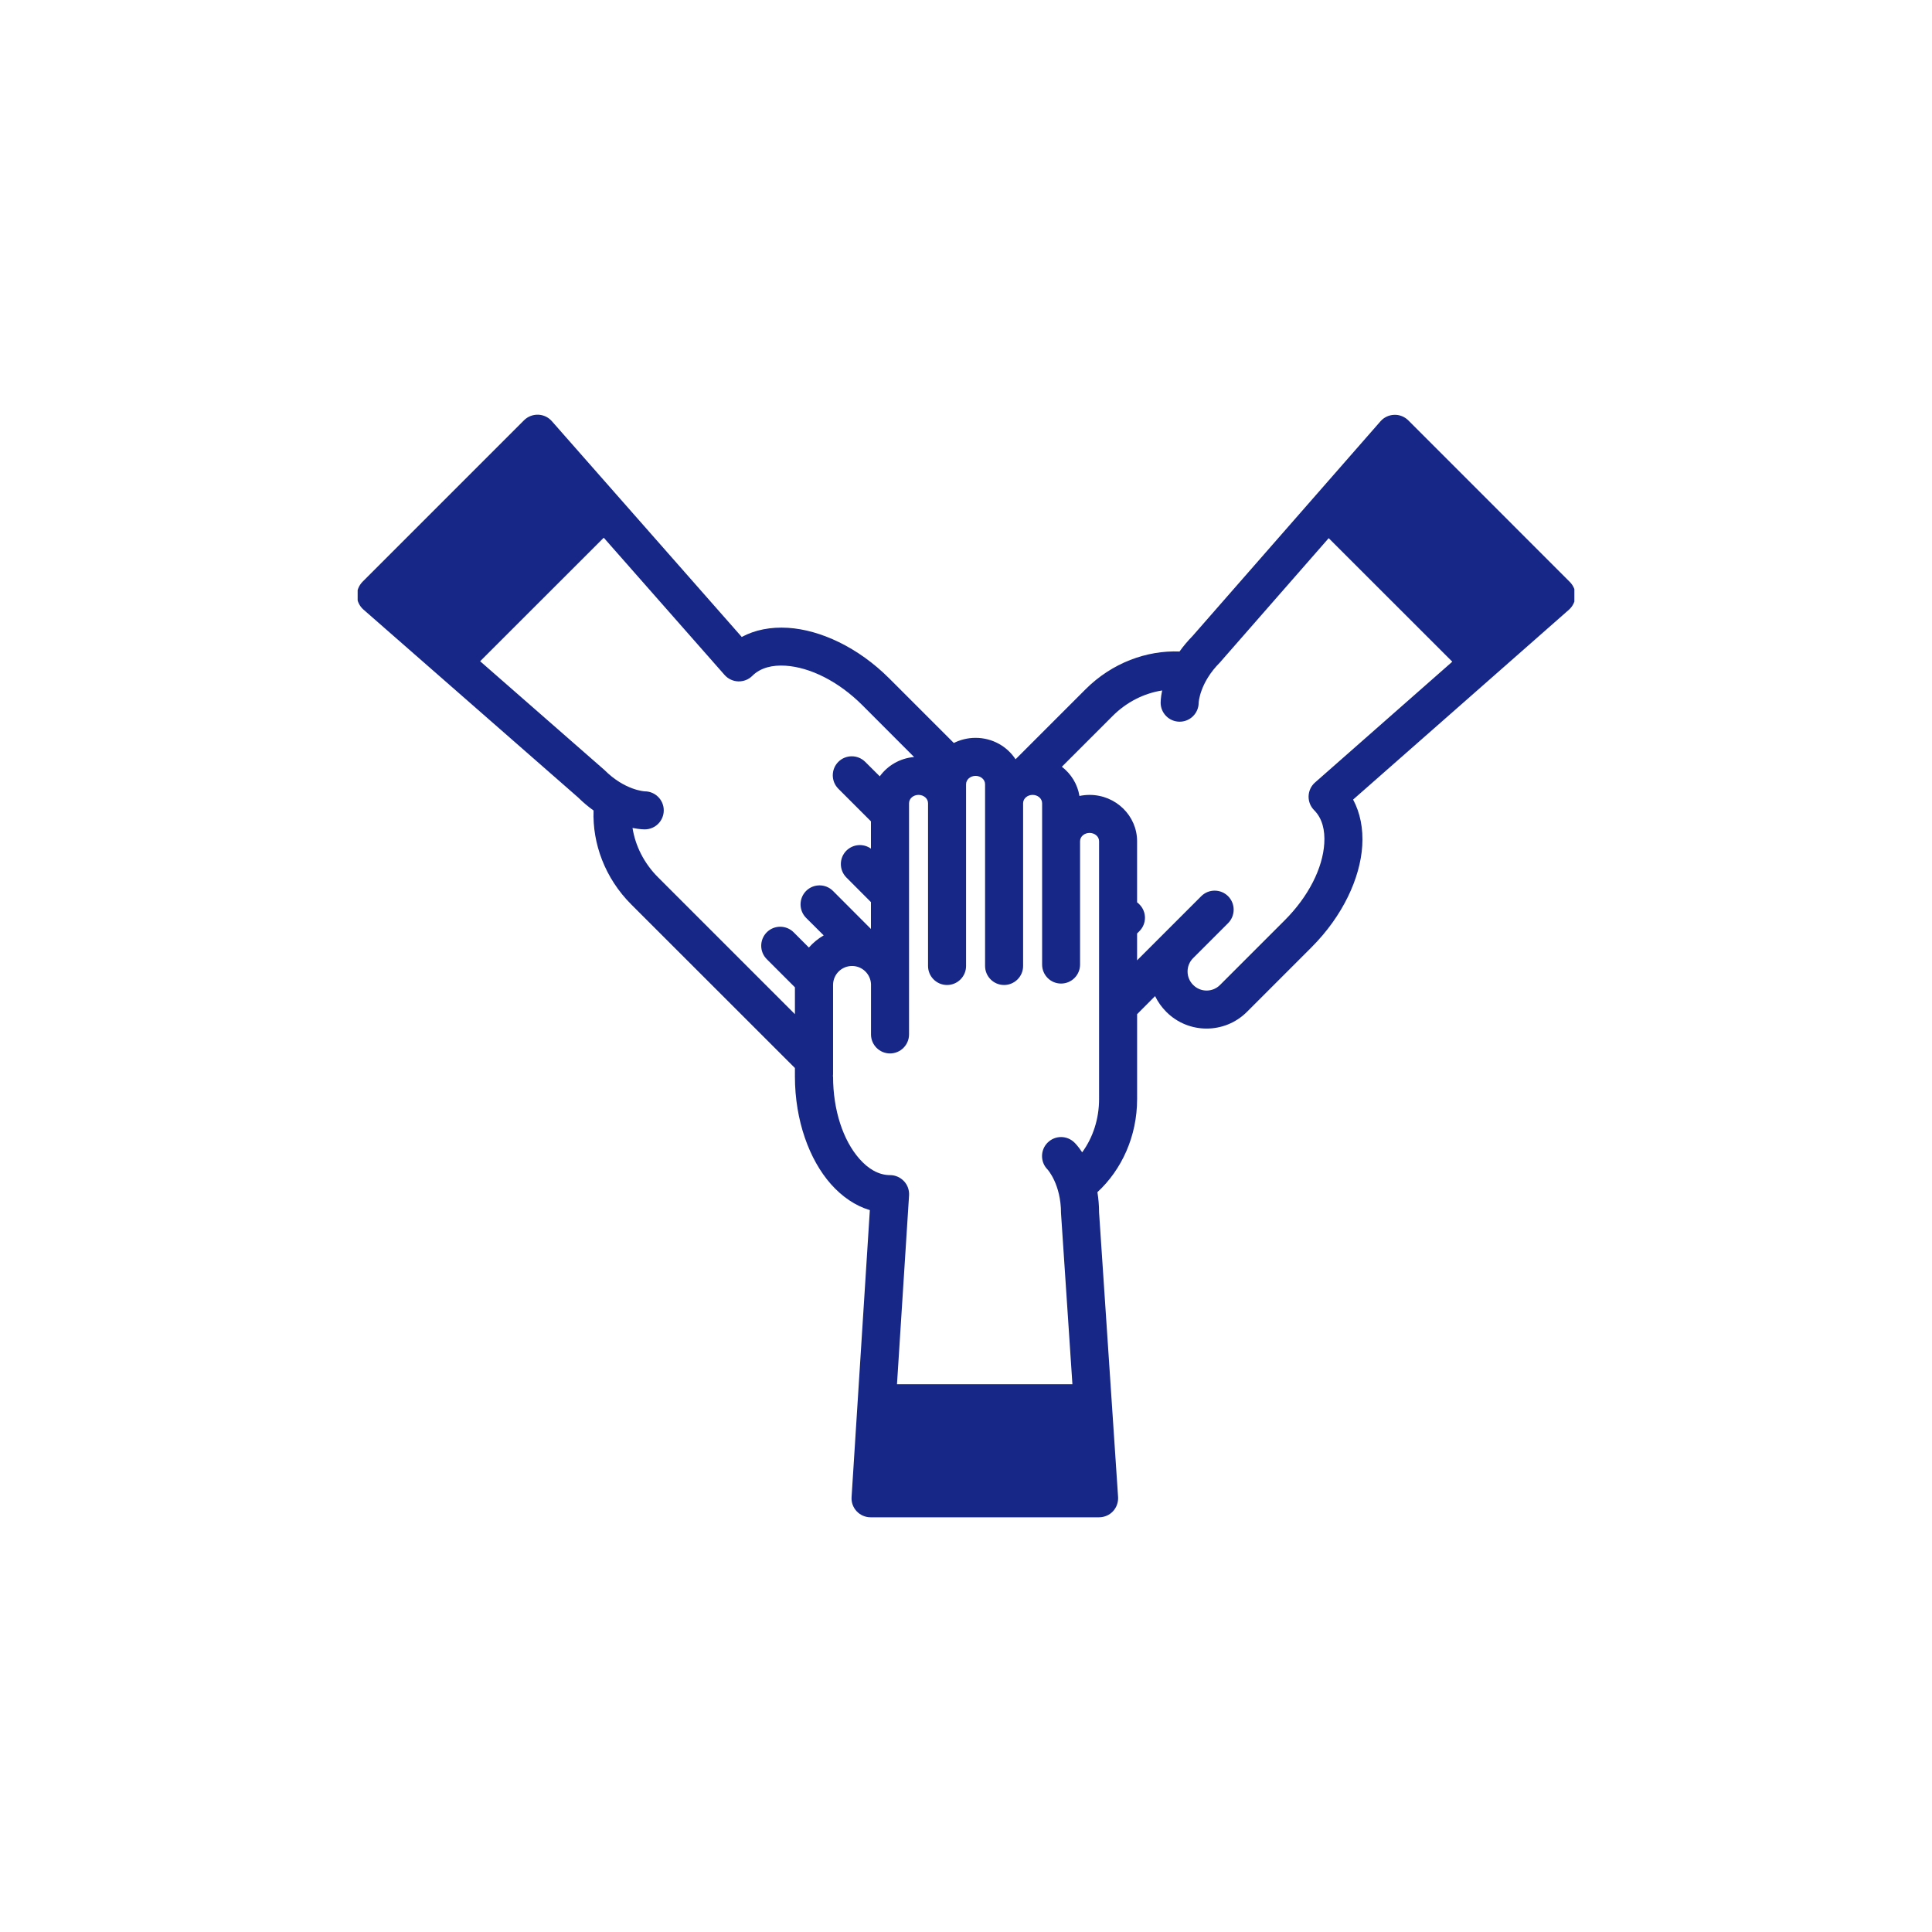 <?xml version="1.0" encoding="UTF-8"?>
<svg width="100pt" height="100pt" version="1.1" viewBox="0 0 100 100" xmlns="http://www.w3.org/2000/svg">
 <defs>
  <clipPath id="a">
   <path d="m18.512 21h62.977v58h-62.977z"/>
  </clipPath>
 </defs>
 <g clip-path="url(#a)">
  <path d="m30.723 41.953c-0.062 1.707 0.586 3.496 1.953 4.863l8.469 8.465v0.438c0 2.285 0.75 4.309 1.855 5.562 0.59 0.668 1.281 1.133 2.023 1.355l-0.945 14.852c-0.02 0.273 0.078 0.539 0.266 0.738 0.184 0.195 0.445 0.309 0.715 0.309h11.828c0.273 0 0.535-0.113 0.719-0.309 0.188-0.199 0.281-0.469 0.266-0.738l-0.984-14.73c0-0.383-0.035-0.73-0.086-1.051 1.254-1.16 2.055-2.887 2.055-4.82v-4.394l0.93-0.934c0.145 0.297 0.336 0.57 0.582 0.816 1.148 1.152 3.019 1.152 4.172 0l3.348-3.348c1.617-1.621 2.516-3.578 2.621-5.25 0.055-0.887-0.105-1.703-0.473-2.391 0 0.004 11.172-9.828 11.172-9.828 0.203-0.18 0.324-0.438 0.336-0.711 0.008-0.27-0.098-0.531-0.293-0.727l-8.359-8.363c-0.195-0.191-0.457-0.297-0.73-0.285-0.273 0.008-0.527 0.129-0.707 0.332l-9.723 11.109c-0.266 0.273-0.492 0.543-0.68 0.809-1.703-0.066-3.492 0.586-4.863 1.953l-3.625 3.625c-0.434-0.664-1.195-1.109-2.07-1.109-0.406 0-0.789 0.098-1.125 0.266l-3.34-3.34c-1.617-1.617-3.574-2.516-5.246-2.621-0.891-0.055-1.707 0.105-2.391 0.473l-9.832-11.172c-0.18-0.203-0.434-0.324-0.707-0.332-0.27-0.008-0.535 0.094-0.727 0.285l-8.363 8.363c-0.191 0.195-0.297 0.457-0.289 0.73 0.008 0.273 0.133 0.527 0.336 0.707l11.109 9.723c0.273 0.27 0.543 0.492 0.805 0.68zm24.785 29.695-0.586-8.793c-0.004-0.02-0.004-0.043-0.004-0.062 0-1.496-0.695-2.258-0.695-2.258-0.383-0.383-0.383-1.008 0-1.391 0.387-0.387 1.008-0.387 1.395 0 0 0 0.176 0.164 0.395 0.5 0.551-0.754 0.875-1.715 0.875-2.758v-13.344c0-0.25-0.23-0.43-0.492-0.43s-0.492 0.18-0.492 0.43v6.383c0 0.543-0.438 0.984-0.984 0.984-0.543 0-0.98-0.441-0.98-0.984v-8.348c0-0.25-0.23-0.434-0.492-0.434-0.262 0-0.492 0.184-0.492 0.434v8.422c0 0.543-0.441 0.984-0.984 0.984s-0.984-0.441-0.984-0.984v-9.406c0-0.25-0.23-0.434-0.492-0.434-0.262 0-0.492 0.184-0.492 0.434v9.406c0 0.543-0.441 0.984-0.984 0.984s-0.984-0.441-0.984-0.984v-8.422c0-0.25-0.23-0.434-0.492-0.434-0.262 0-0.492 0.184-0.492 0.434v11.965c0 0.543-0.441 0.984-0.984 0.984s-0.984-0.441-0.984-0.984v-2.609c-0.027-0.52-0.457-0.934-0.98-0.934-0.547 0-0.984 0.441-0.984 0.984v4.602c0 0.051-0.004 0.098-0.008 0.141l0.008-0.008c0 1.746 0.52 3.305 1.363 4.262 0.449 0.512 0.988 0.844 1.586 0.844 0.273 0 0.531 0.113 0.719 0.312 0.188 0.195 0.281 0.461 0.266 0.734l-0.625 9.777zm-24.258-43.816-6.398 6.394c2.934 2.566 6.426 5.621 6.434 5.629 1.055 1.059 2.086 1.105 2.086 1.105 0.543 0 0.984 0.441 0.984 0.984 0 0.543-0.441 0.984-0.984 0.984 0 0-0.238 0.004-0.633-0.074 0.145 0.922 0.594 1.832 1.332 2.566l7.074 7.074v-1.391l-1.457-1.457c-0.383-0.383-0.383-1.004 0-1.391 0.383-0.383 1.008-0.383 1.391 0l0.789 0.789c0.219-0.25 0.477-0.461 0.766-0.629l-0.91-0.906c-0.383-0.387-0.383-1.008 0-1.395 0.383-0.383 1.008-0.383 1.391 0l1.965 1.969v-1.391l-1.27-1.273c-0.383-0.383-0.383-1.008 0-1.391 0.348-0.344 0.887-0.379 1.27-0.102v-1.414l-1.688-1.688c-0.383-0.383-0.383-1.008 0-1.391s1.008-0.383 1.391 0l0.754 0.75c0.402-0.555 1.039-0.938 1.777-1l-2.676-2.68c-1.234-1.234-2.703-1.965-3.981-2.047-0.676-0.043-1.293 0.102-1.715 0.523-0.195 0.195-0.457 0.297-0.73 0.289-0.27-0.008-0.527-0.129-0.707-0.332zm37.523 0.023-5.582 6.379c-0.016 0.016-0.027 0.031-0.043 0.051-1.059 1.055-1.105 2.086-1.105 2.086 0 0.543-0.441 0.984-0.984 0.984-0.543 0-0.984-0.441-0.984-0.984 0 0-0.004-0.242 0.078-0.633-0.926 0.145-1.836 0.59-2.57 1.328l-2.621 2.621c0.477 0.367 0.812 0.902 0.91 1.512 0.172-0.035 0.344-0.055 0.523-0.055 1.367 0 2.461 1.086 2.461 2.398v3.164c0.043 0.031 0.082 0.062 0.117 0.102 0.387 0.383 0.387 1.008 0 1.391l-0.117 0.117v1.391l3.32-3.32c0.383-0.383 1.004-0.383 1.391 0 0.383 0.387 0.383 1.008 0 1.395l-1.82 1.82c-0.375 0.383-0.371 1 0.012 1.379 0.383 0.387 1.008 0.387 1.391 0l3.348-3.348c1.234-1.234 1.969-2.703 2.047-3.981 0.043-0.676-0.102-1.293-0.523-1.715-0.195-0.195-0.297-0.457-0.289-0.727 0.008-0.273 0.129-0.531 0.332-0.707l7.106-6.254z" fill="#162787" fill-rule="evenodd"/>
 </g>
</svg>
